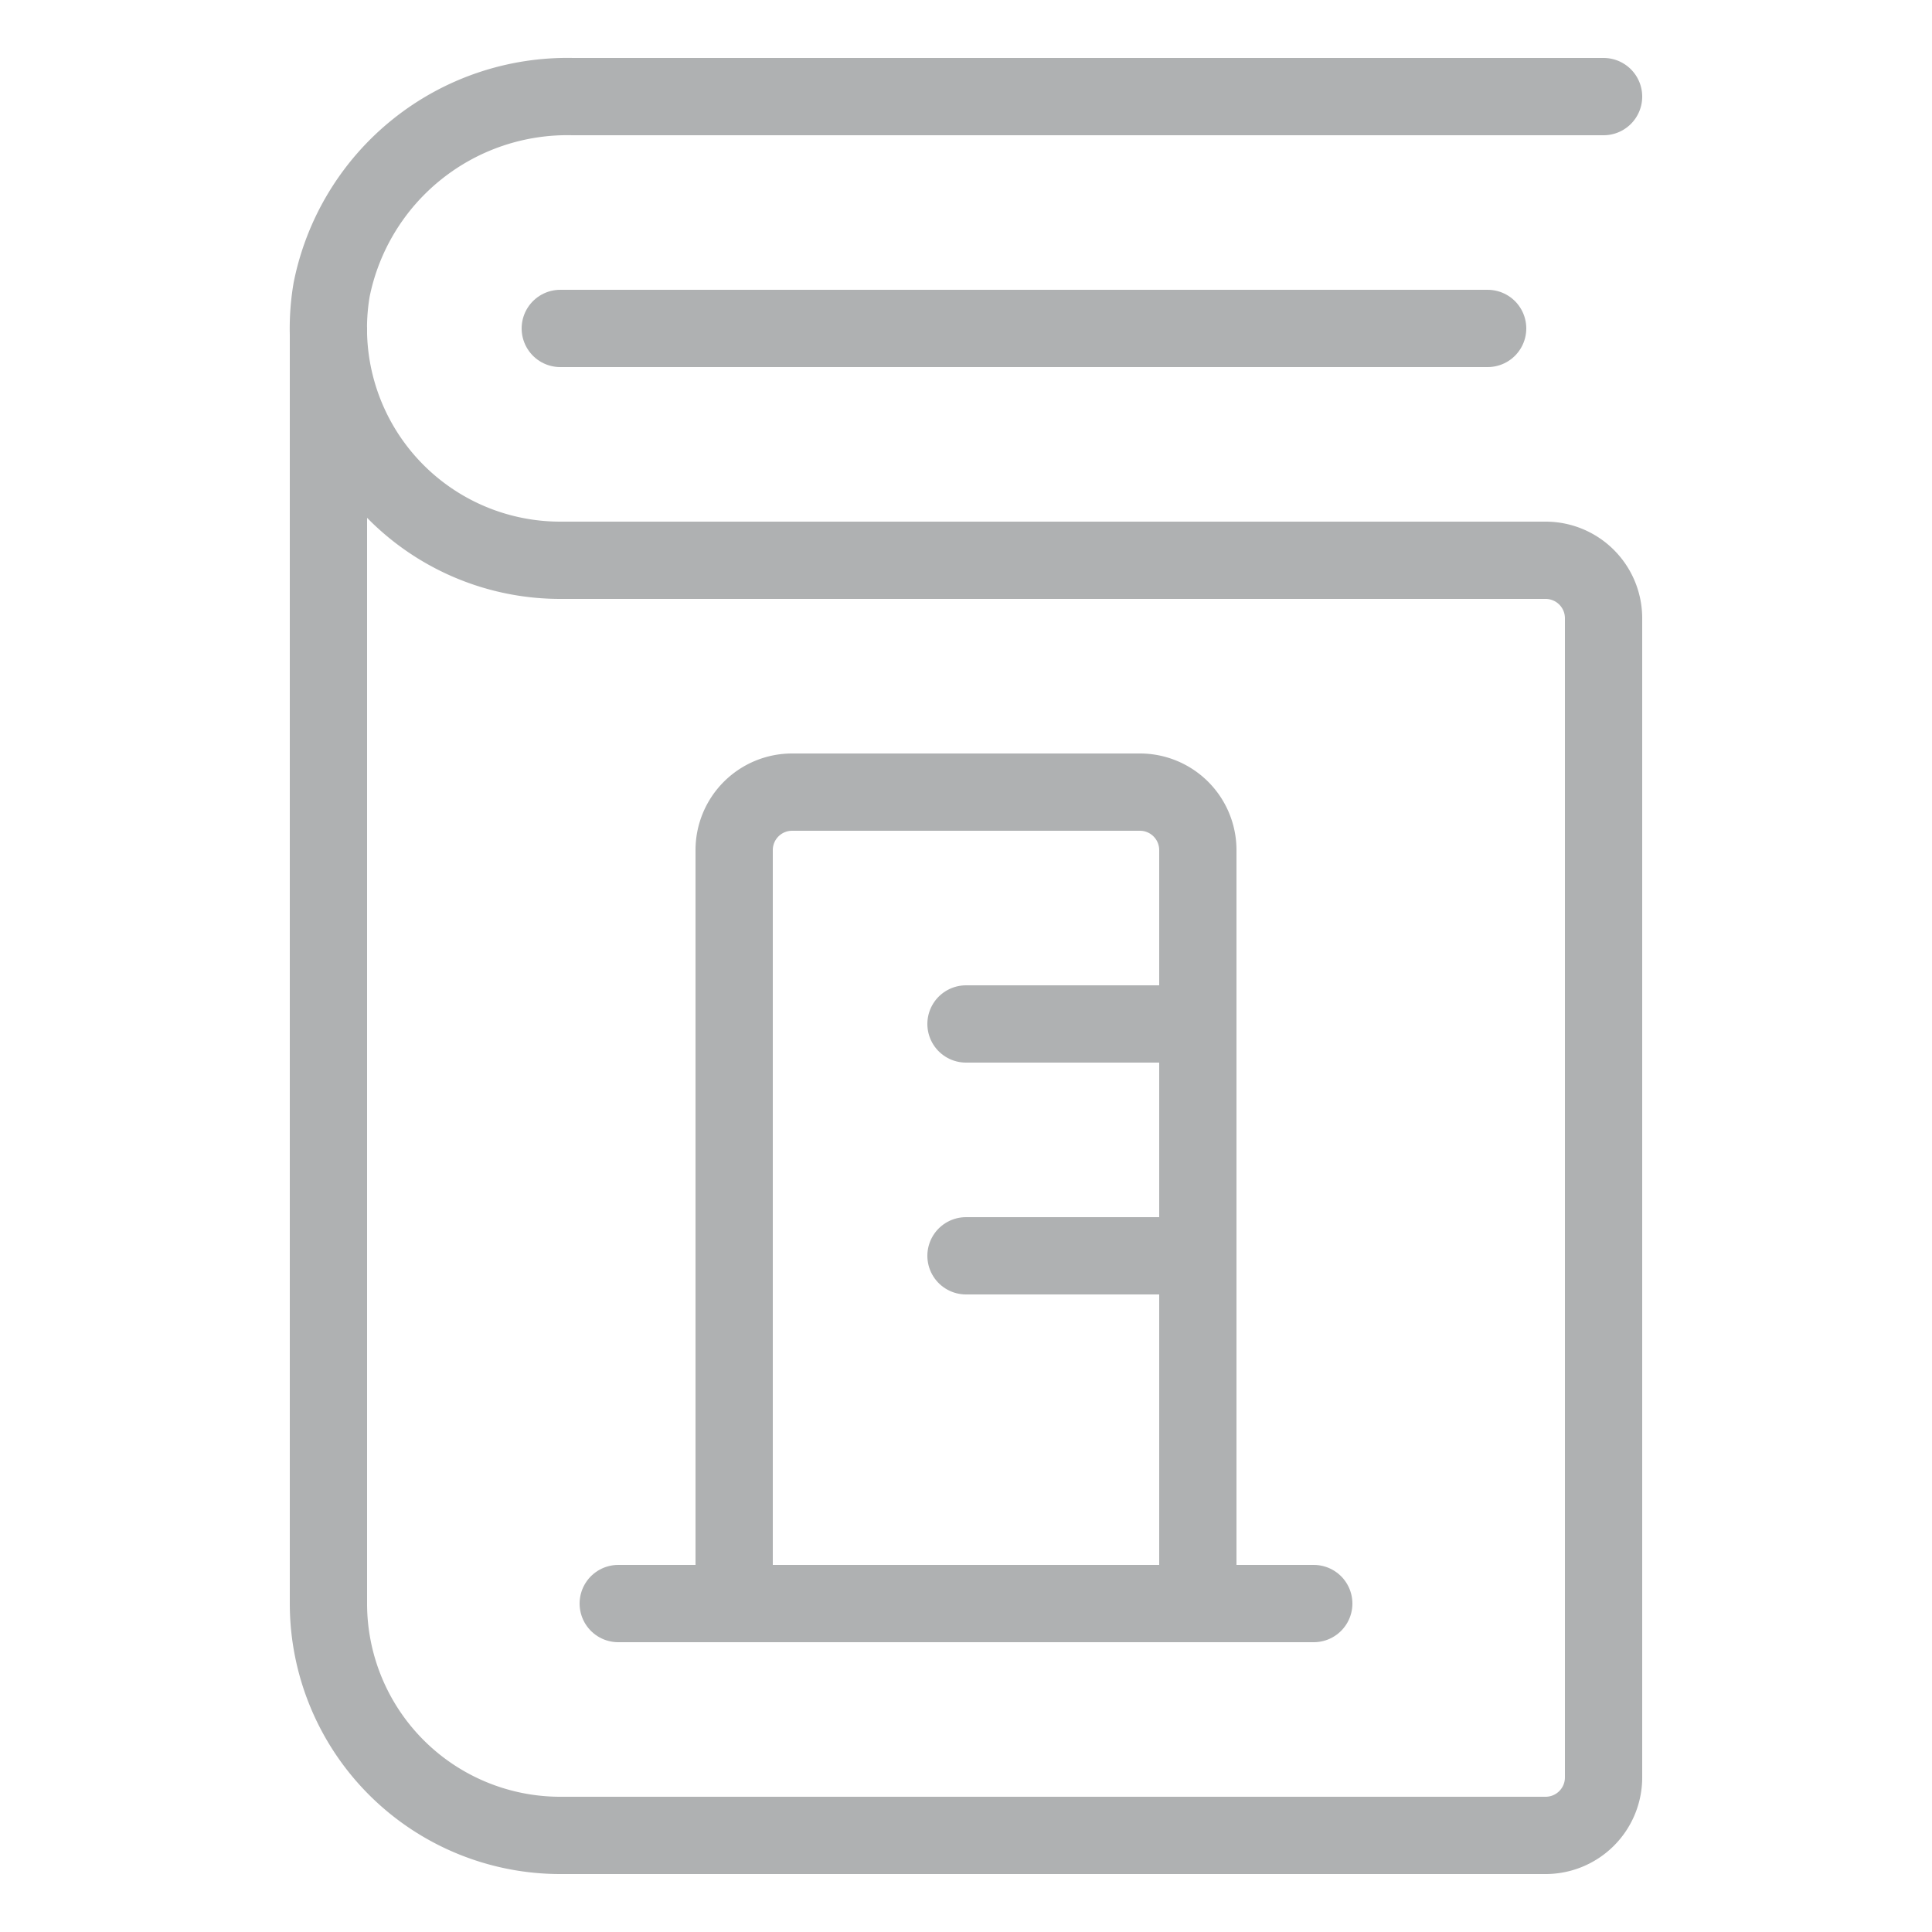 <?xml version="1.0" encoding="UTF-8"?> <svg xmlns="http://www.w3.org/2000/svg" viewBox="-1 -1 50 50" id="Project-Book-Building--Streamline-Ultimate" height="50" width="50"><desc> Project Book Building Streamline Icon: https://streamlinehq.com </desc><path d="M18 40.5h12V21a1.5 1.5 0 0 0 -1.5 -1.5h-9a1.5 1.5 0 0 0 -1.5 1.5Z" fill="none" stroke="#afb1b2" stroke-linecap="round" stroke-linejoin="round" stroke-width="2"></path><path d="m24 25.5 6 0" fill="none" stroke="#afb1b2" stroke-linecap="round" stroke-linejoin="round" stroke-width="2"></path><path d="m24 31.5 6 0" fill="none" stroke="#afb1b2" stroke-linecap="round" stroke-linejoin="round" stroke-width="2"></path><path d="m33 40.5 -3 0" fill="none" stroke="#afb1b2" stroke-linecap="round" stroke-linejoin="round" stroke-width="2"></path><path d="m18 40.5 -3 0" fill="none" stroke="#afb1b2" stroke-linecap="round" stroke-linejoin="round" stroke-width="2"></path><path d="M40.5 1.5H13.82a6.222 6.222 0 0 0 -6.238 5 6 6 0 0 0 5.918 7H39a1.5 1.5 0 0 1 1.5 1.5v30a1.5 1.5 0 0 1 -1.5 1.5H13.5a6 6 0 0 1 -6 -6V7.5" fill="none" stroke="#afb1b2" stroke-linecap="round" stroke-linejoin="round" stroke-width="2"></path><path d="m13.5 7.5 24 0" fill="none" stroke="#afb1b2" stroke-linecap="round" stroke-linejoin="round" stroke-width="2"></path></svg> 